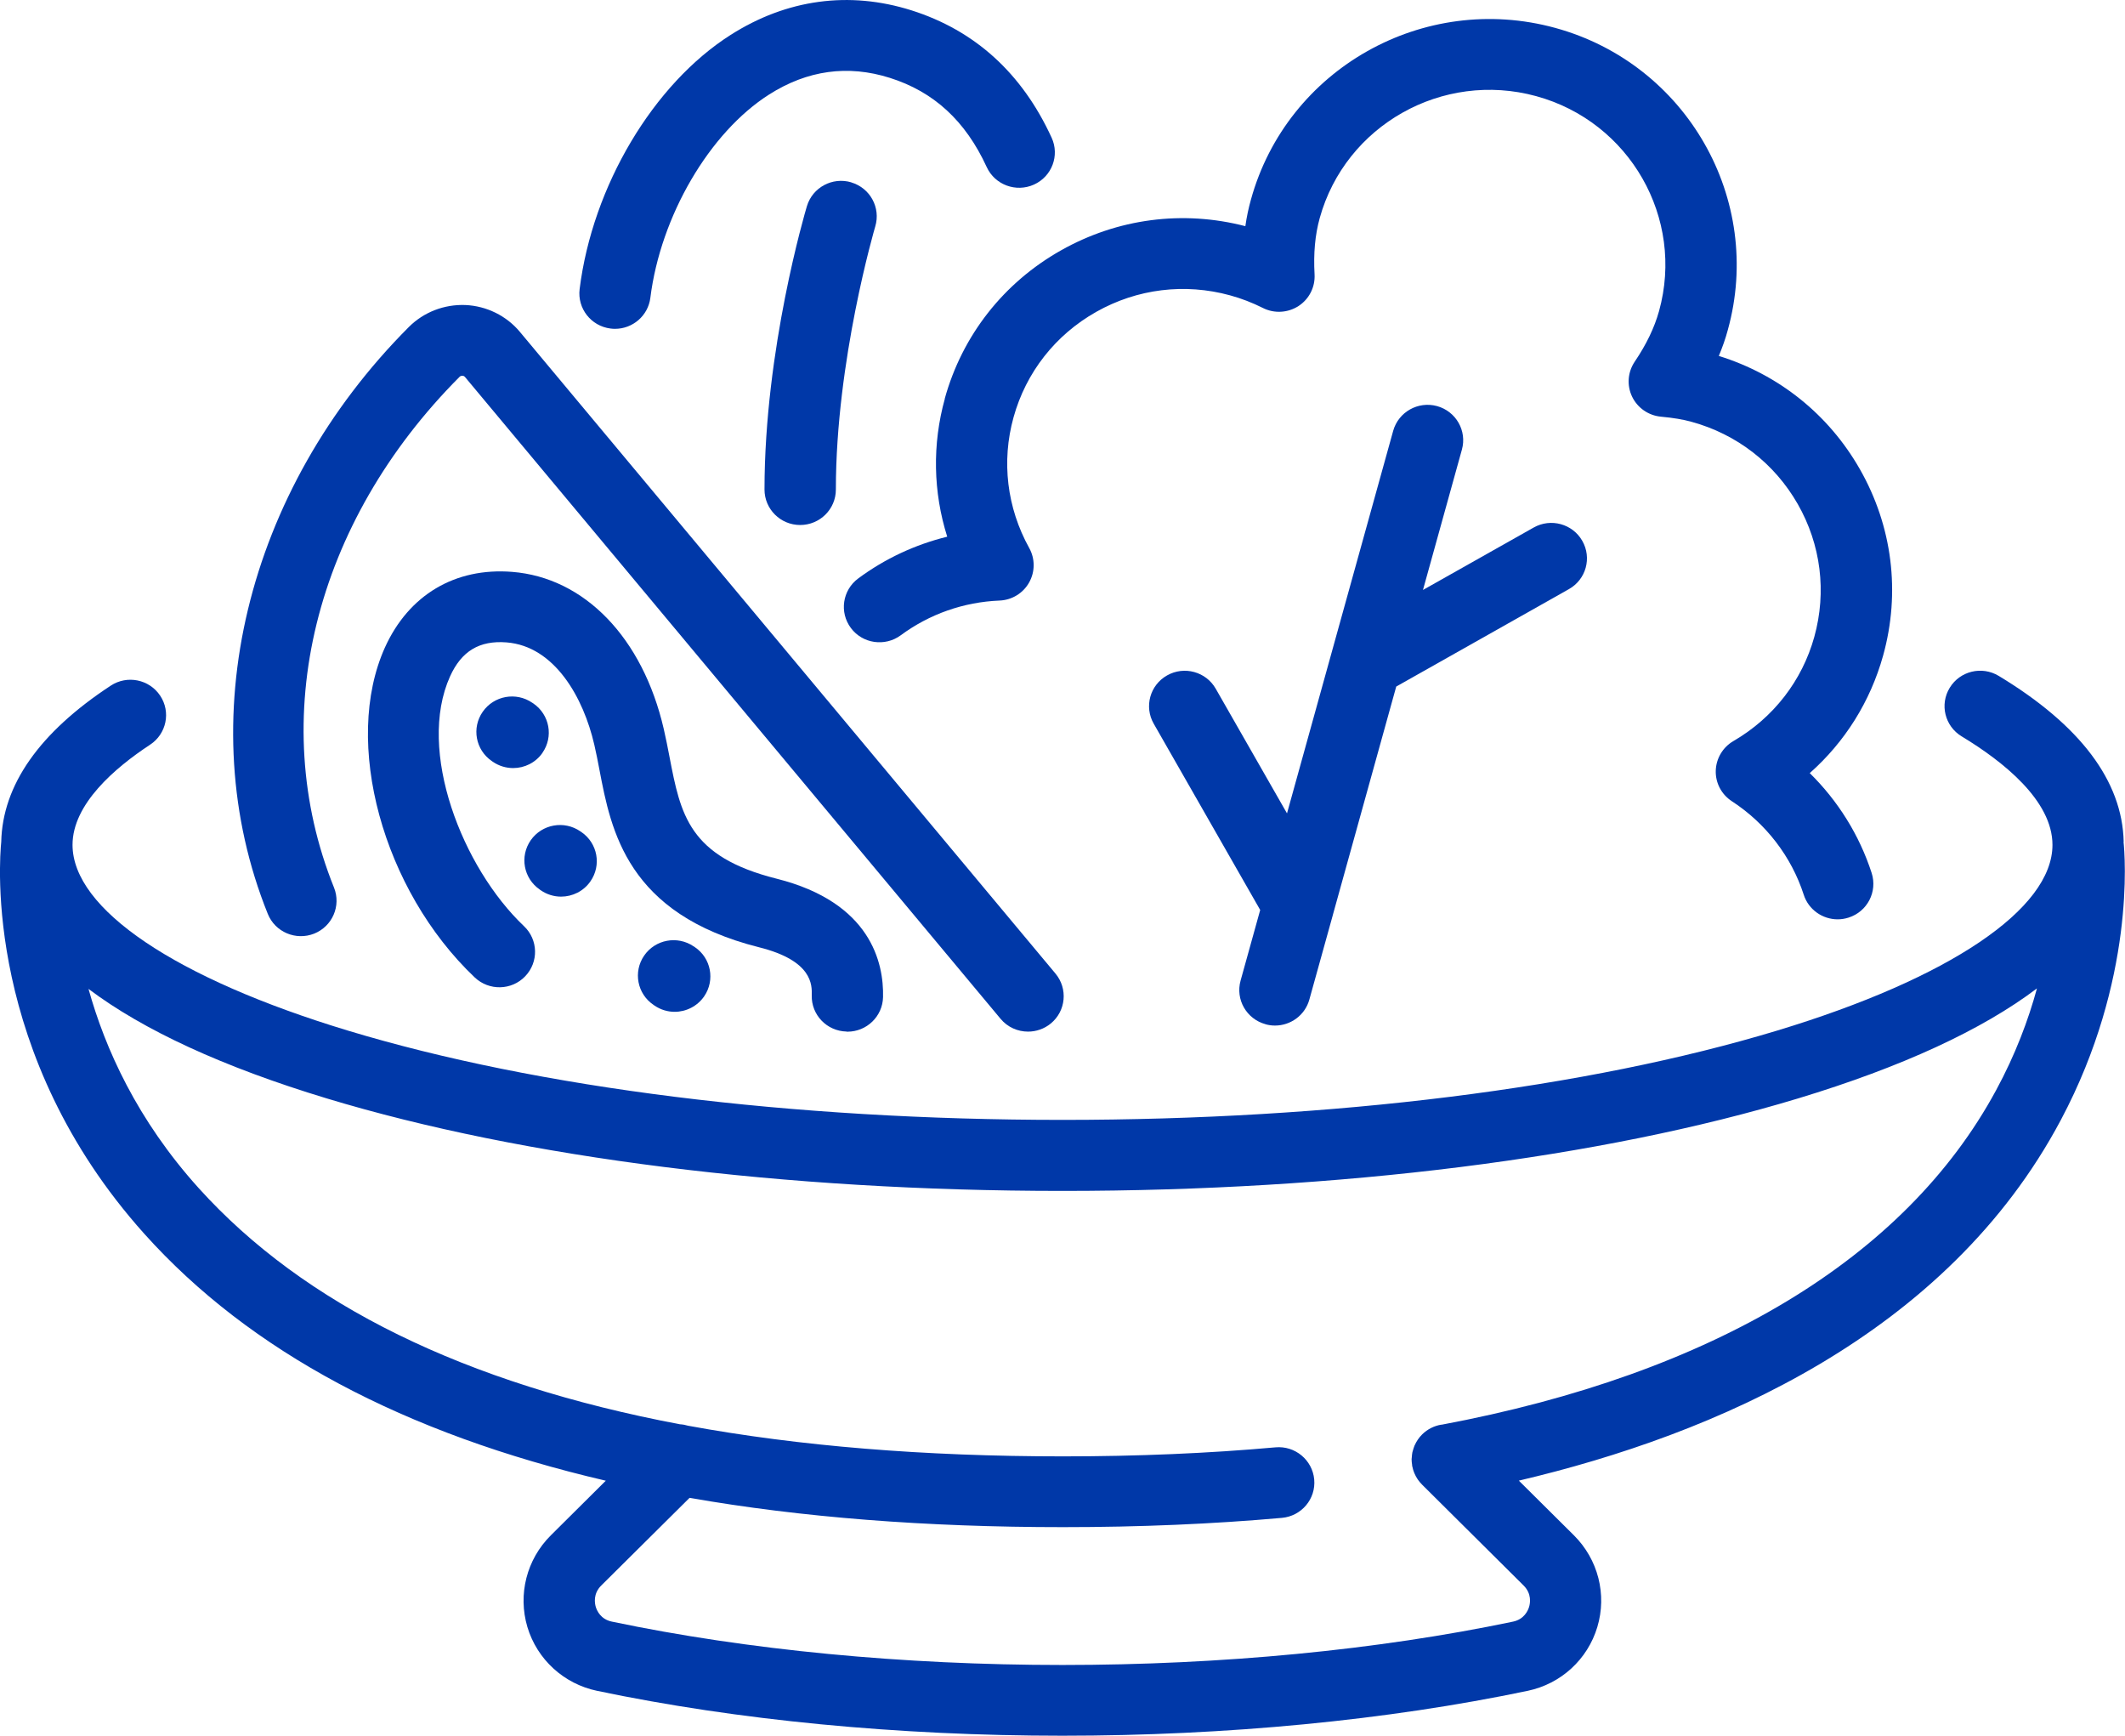 <svg width="60" height="49" viewBox="0 0 60 49" fill="none" xmlns="http://www.w3.org/2000/svg">
<g clip-path="url(#clip0_50_1446)">
<path d="M59.963 23.764C59.924 22.049 58.739 20.473 56.435 19.081C55.959 18.793 55.339 18.943 55.052 19.415C54.762 19.887 54.913 20.5 55.388 20.788C56.558 21.495 57.952 22.6 57.952 23.851C57.952 25.66 55.048 27.619 50.184 29.092C44.807 30.72 37.637 31.615 30 31.615C22.363 31.615 15.193 30.72 9.816 29.092C4.952 27.619 2.048 25.662 2.048 23.851C2.048 22.703 3.239 21.68 4.238 21.023C4.702 20.718 4.829 20.098 4.522 19.638C4.215 19.178 3.591 19.051 3.127 19.356C1.109 20.681 0.07 22.165 0.035 23.768C-0.016 24.265 -0.469 29.764 4.074 34.83C7.049 38.148 11.412 40.475 17.105 41.801L15.553 43.343C14.87 44.021 14.618 45.012 14.891 45.931C15.165 46.846 15.92 47.537 16.859 47.733C20.82 48.563 25.363 49 29.996 49C34.629 49 39.173 48.563 43.133 47.733C44.074 47.537 44.827 46.846 45.101 45.931C45.377 45.012 45.122 44.021 44.44 43.343L42.885 41.799C48.416 40.498 54.964 37.687 58.191 31.613C60.297 27.649 59.998 24.137 59.959 23.764H59.963ZM40.698 40.218C40.499 40.251 40.307 40.343 40.153 40.496C40.063 40.585 39.994 40.69 39.945 40.799C39.945 40.803 39.941 40.807 39.939 40.811C39.92 40.857 39.906 40.906 39.892 40.954C39.889 40.97 39.883 40.983 39.879 40.999C39.869 41.044 39.867 41.088 39.863 41.133C39.863 41.154 39.857 41.174 39.857 41.195C39.857 41.248 39.863 41.298 39.871 41.351C39.873 41.364 39.871 41.378 39.875 41.391C39.875 41.391 39.875 41.391 39.875 41.393C39.875 41.399 39.879 41.405 39.881 41.413C39.892 41.469 39.908 41.523 39.93 41.576C39.934 41.586 39.939 41.595 39.943 41.605C39.965 41.654 39.988 41.702 40.018 41.745C40.023 41.755 40.033 41.764 40.039 41.776C40.07 41.821 40.104 41.861 40.141 41.898C40.145 41.902 40.147 41.908 40.153 41.912L43.02 44.76C43.252 44.991 43.206 45.259 43.174 45.364C43.143 45.467 43.037 45.713 42.721 45.779C38.895 46.58 34.494 47.003 29.998 47.003C25.502 47.003 21.101 46.58 17.276 45.779C16.959 45.713 16.853 45.467 16.822 45.364C16.791 45.259 16.744 44.991 16.976 44.76L19.47 42.285C22.627 42.837 26.145 43.112 30.016 43.112C32.175 43.112 34.256 43.023 36.196 42.85C36.749 42.8 37.158 42.314 37.107 41.764C37.056 41.215 36.566 40.809 36.014 40.859C34.133 41.028 32.116 41.114 30.016 41.114C26.092 41.114 22.562 40.824 19.429 40.249C19.353 40.226 19.276 40.212 19.198 40.208C13.135 39.062 8.584 36.834 5.611 33.542C3.872 31.615 2.967 29.601 2.499 27.917C4.045 29.082 6.3 30.123 9.227 31.009C14.79 32.693 22.167 33.62 29.998 33.62C37.829 33.62 45.206 32.693 50.769 31.009C53.708 30.119 55.969 29.072 57.514 27.903C57.272 28.791 56.906 29.772 56.358 30.782C53.794 35.519 48.377 38.783 40.694 40.222L40.698 40.218Z" fill="#0038A8"/>
<path d="M26.679 11.251C26.319 12.544 26.348 13.892 26.745 15.151C25.842 15.373 24.989 15.769 24.232 16.33C23.786 16.66 23.694 17.286 24.025 17.729C24.355 18.172 24.987 18.263 25.433 17.934C26.245 17.334 27.209 16.996 28.222 16.954C28.57 16.94 28.887 16.748 29.057 16.445C29.227 16.144 29.229 15.775 29.061 15.472C28.429 14.333 28.273 13.024 28.617 11.783C28.969 10.512 29.8 9.454 30.954 8.803C32.108 8.152 33.45 7.987 34.729 8.337C35.048 8.424 35.361 8.545 35.658 8.694C35.979 8.856 36.362 8.834 36.663 8.64C36.965 8.444 37.137 8.104 37.117 7.746C37.084 7.152 37.131 6.633 37.262 6.159C37.989 3.535 40.731 1.991 43.374 2.714C46.016 3.436 47.573 6.159 46.843 8.784C46.712 9.252 46.489 9.718 46.157 10.21C45.959 10.503 45.93 10.876 46.082 11.196C46.235 11.515 46.544 11.73 46.898 11.763C47.254 11.796 47.518 11.841 47.758 11.907C49.038 12.257 50.103 13.082 50.759 14.228C51.414 15.374 51.58 16.707 51.228 17.977C50.884 19.218 50.072 20.264 48.944 20.92C48.643 21.095 48.455 21.412 48.445 21.757C48.435 22.103 48.607 22.429 48.901 22.62C49.859 23.243 50.581 24.181 50.929 25.259C51.066 25.683 51.461 25.953 51.887 25.953C51.989 25.953 52.093 25.937 52.196 25.904C52.726 25.735 53.016 25.172 52.847 24.646C52.501 23.577 51.897 22.61 51.099 21.825C52.093 20.945 52.81 19.803 53.17 18.508C53.667 16.723 53.432 14.852 52.511 13.24C51.631 11.699 50.223 10.573 48.531 10.048C48.633 9.805 48.719 9.563 48.785 9.316C49.808 5.629 47.622 1.803 43.91 0.787C40.197 -0.229 36.344 1.942 35.322 5.629C35.253 5.874 35.2 6.126 35.163 6.385C33.395 5.926 31.551 6.169 29.959 7.067C28.337 7.981 27.17 9.469 26.675 11.255L26.679 11.251Z" fill="#0038A8"/>
<path d="M35.732 28.915C35.822 28.941 35.912 28.952 36 28.952C36.442 28.952 36.847 28.661 36.97 28.218L37.635 25.825C37.635 25.825 37.635 25.825 37.635 25.823L39.423 19.382L44.299 16.631C44.782 16.359 44.952 15.749 44.676 15.268C44.403 14.788 43.786 14.619 43.303 14.893L40.178 16.655L41.277 12.694C41.426 12.162 41.111 11.612 40.575 11.464C40.039 11.319 39.486 11.63 39.337 12.162L37.592 18.447L36.339 22.962L34.326 19.442C34.052 18.962 33.436 18.793 32.953 19.067C32.47 19.339 32.3 19.949 32.576 20.431L35.582 25.689L35.028 27.684C34.88 28.216 35.195 28.766 35.73 28.913L35.732 28.915Z" fill="#0038A8"/>
<path d="M8.87 26.357C9.386 26.151 9.636 25.57 9.431 25.057C7.508 20.287 8.866 14.762 12.975 10.639C12.996 10.617 13.024 10.608 13.055 10.608C13.086 10.608 13.112 10.621 13.131 10.645L28.252 28.762C28.451 29.001 28.738 29.123 29.028 29.123C29.255 29.123 29.482 29.047 29.669 28.894C30.098 28.542 30.157 27.911 29.802 27.485L14.68 9.37C14.301 8.914 13.739 8.638 13.143 8.611C12.544 8.587 11.964 8.811 11.543 9.232C6.931 13.857 5.369 20.361 7.561 25.799C7.767 26.312 8.353 26.561 8.87 26.357Z" fill="#0038A8"/>
<path d="M23.904 29.125C23.904 29.125 23.919 29.125 23.927 29.125C24.473 29.125 24.921 28.692 24.933 28.148C24.956 27.188 24.594 25.475 21.925 24.805C19.445 24.181 19.218 22.998 18.903 21.363C18.854 21.108 18.803 20.844 18.742 20.582C18.148 18.006 16.505 16.305 14.459 16.144C12.848 16.017 11.539 16.796 10.868 18.28C9.666 20.949 10.804 25.127 13.405 27.594C13.808 27.975 14.446 27.962 14.829 27.561C15.212 27.161 15.199 26.53 14.796 26.147C13.051 24.492 11.762 21.19 12.707 19.096C13.03 18.381 13.536 18.076 14.301 18.135C15.662 18.241 16.476 19.698 16.781 21.027C16.834 21.254 16.879 21.487 16.926 21.734C17.254 23.453 17.706 25.805 21.432 26.742C22.944 27.12 22.928 27.806 22.92 28.099C22.906 28.651 23.346 29.109 23.904 29.121V29.125Z" fill="#0038A8"/>
<path d="M15.316 21.252C15.633 20.798 15.519 20.176 15.062 19.861L15.03 19.84C14.573 19.526 13.947 19.638 13.63 20.093C13.313 20.547 13.427 21.169 13.884 21.483L13.915 21.505C14.09 21.625 14.291 21.683 14.489 21.683C14.807 21.683 15.122 21.534 15.318 21.252H15.316Z" fill="#0038A8"/>
<path d="M15.238 25.112L15.269 25.133C15.443 25.254 15.645 25.312 15.842 25.312C16.161 25.312 16.476 25.162 16.671 24.881C16.988 24.426 16.875 23.805 16.417 23.49L16.386 23.469C15.928 23.154 15.302 23.267 14.985 23.721C14.669 24.176 14.782 24.797 15.24 25.112H15.238Z" fill="#0038A8"/>
<path d="M19.585 26.716C19.126 26.405 18.5 26.522 18.187 26.978C17.874 27.435 17.991 28.056 18.451 28.367L18.482 28.389C18.656 28.507 18.854 28.564 19.049 28.564C19.37 28.564 19.687 28.41 19.883 28.126C20.195 27.67 20.078 27.048 19.619 26.738L19.587 26.716H19.585Z" fill="#0038A8"/>
<path d="M17.24 9.275C17.283 9.281 17.325 9.283 17.366 9.283C17.866 9.283 18.3 8.912 18.363 8.407C18.652 6.099 20.031 3.741 21.715 2.669C22.795 1.981 23.941 1.824 25.122 2.197C26.366 2.589 27.262 3.413 27.86 4.716C28.091 5.219 28.688 5.439 29.194 5.211C29.701 4.982 29.924 4.39 29.693 3.887C28.858 2.067 27.526 0.858 25.733 0.291C23.978 -0.262 22.214 -0.023 20.63 0.985C18.443 2.376 16.728 5.26 16.366 8.16C16.298 8.708 16.689 9.207 17.24 9.275Z" fill="#0038A8"/>
<path d="M24.035 5.147C23.501 4.99 22.942 5.291 22.783 5.821C22.734 5.985 21.586 9.864 21.586 13.82C21.586 14.372 22.036 14.821 22.593 14.821C23.149 14.821 23.601 14.374 23.601 13.82C23.601 10.172 24.698 6.449 24.713 6.393C24.872 5.864 24.569 5.307 24.035 5.149V5.147Z" fill="#0038A8"/>
</g>
<defs>
<clipPath id="clip0_50_1446">
<rect width="60" height="49" fill="white"/>
</clipPath>
</defs>
</svg>

